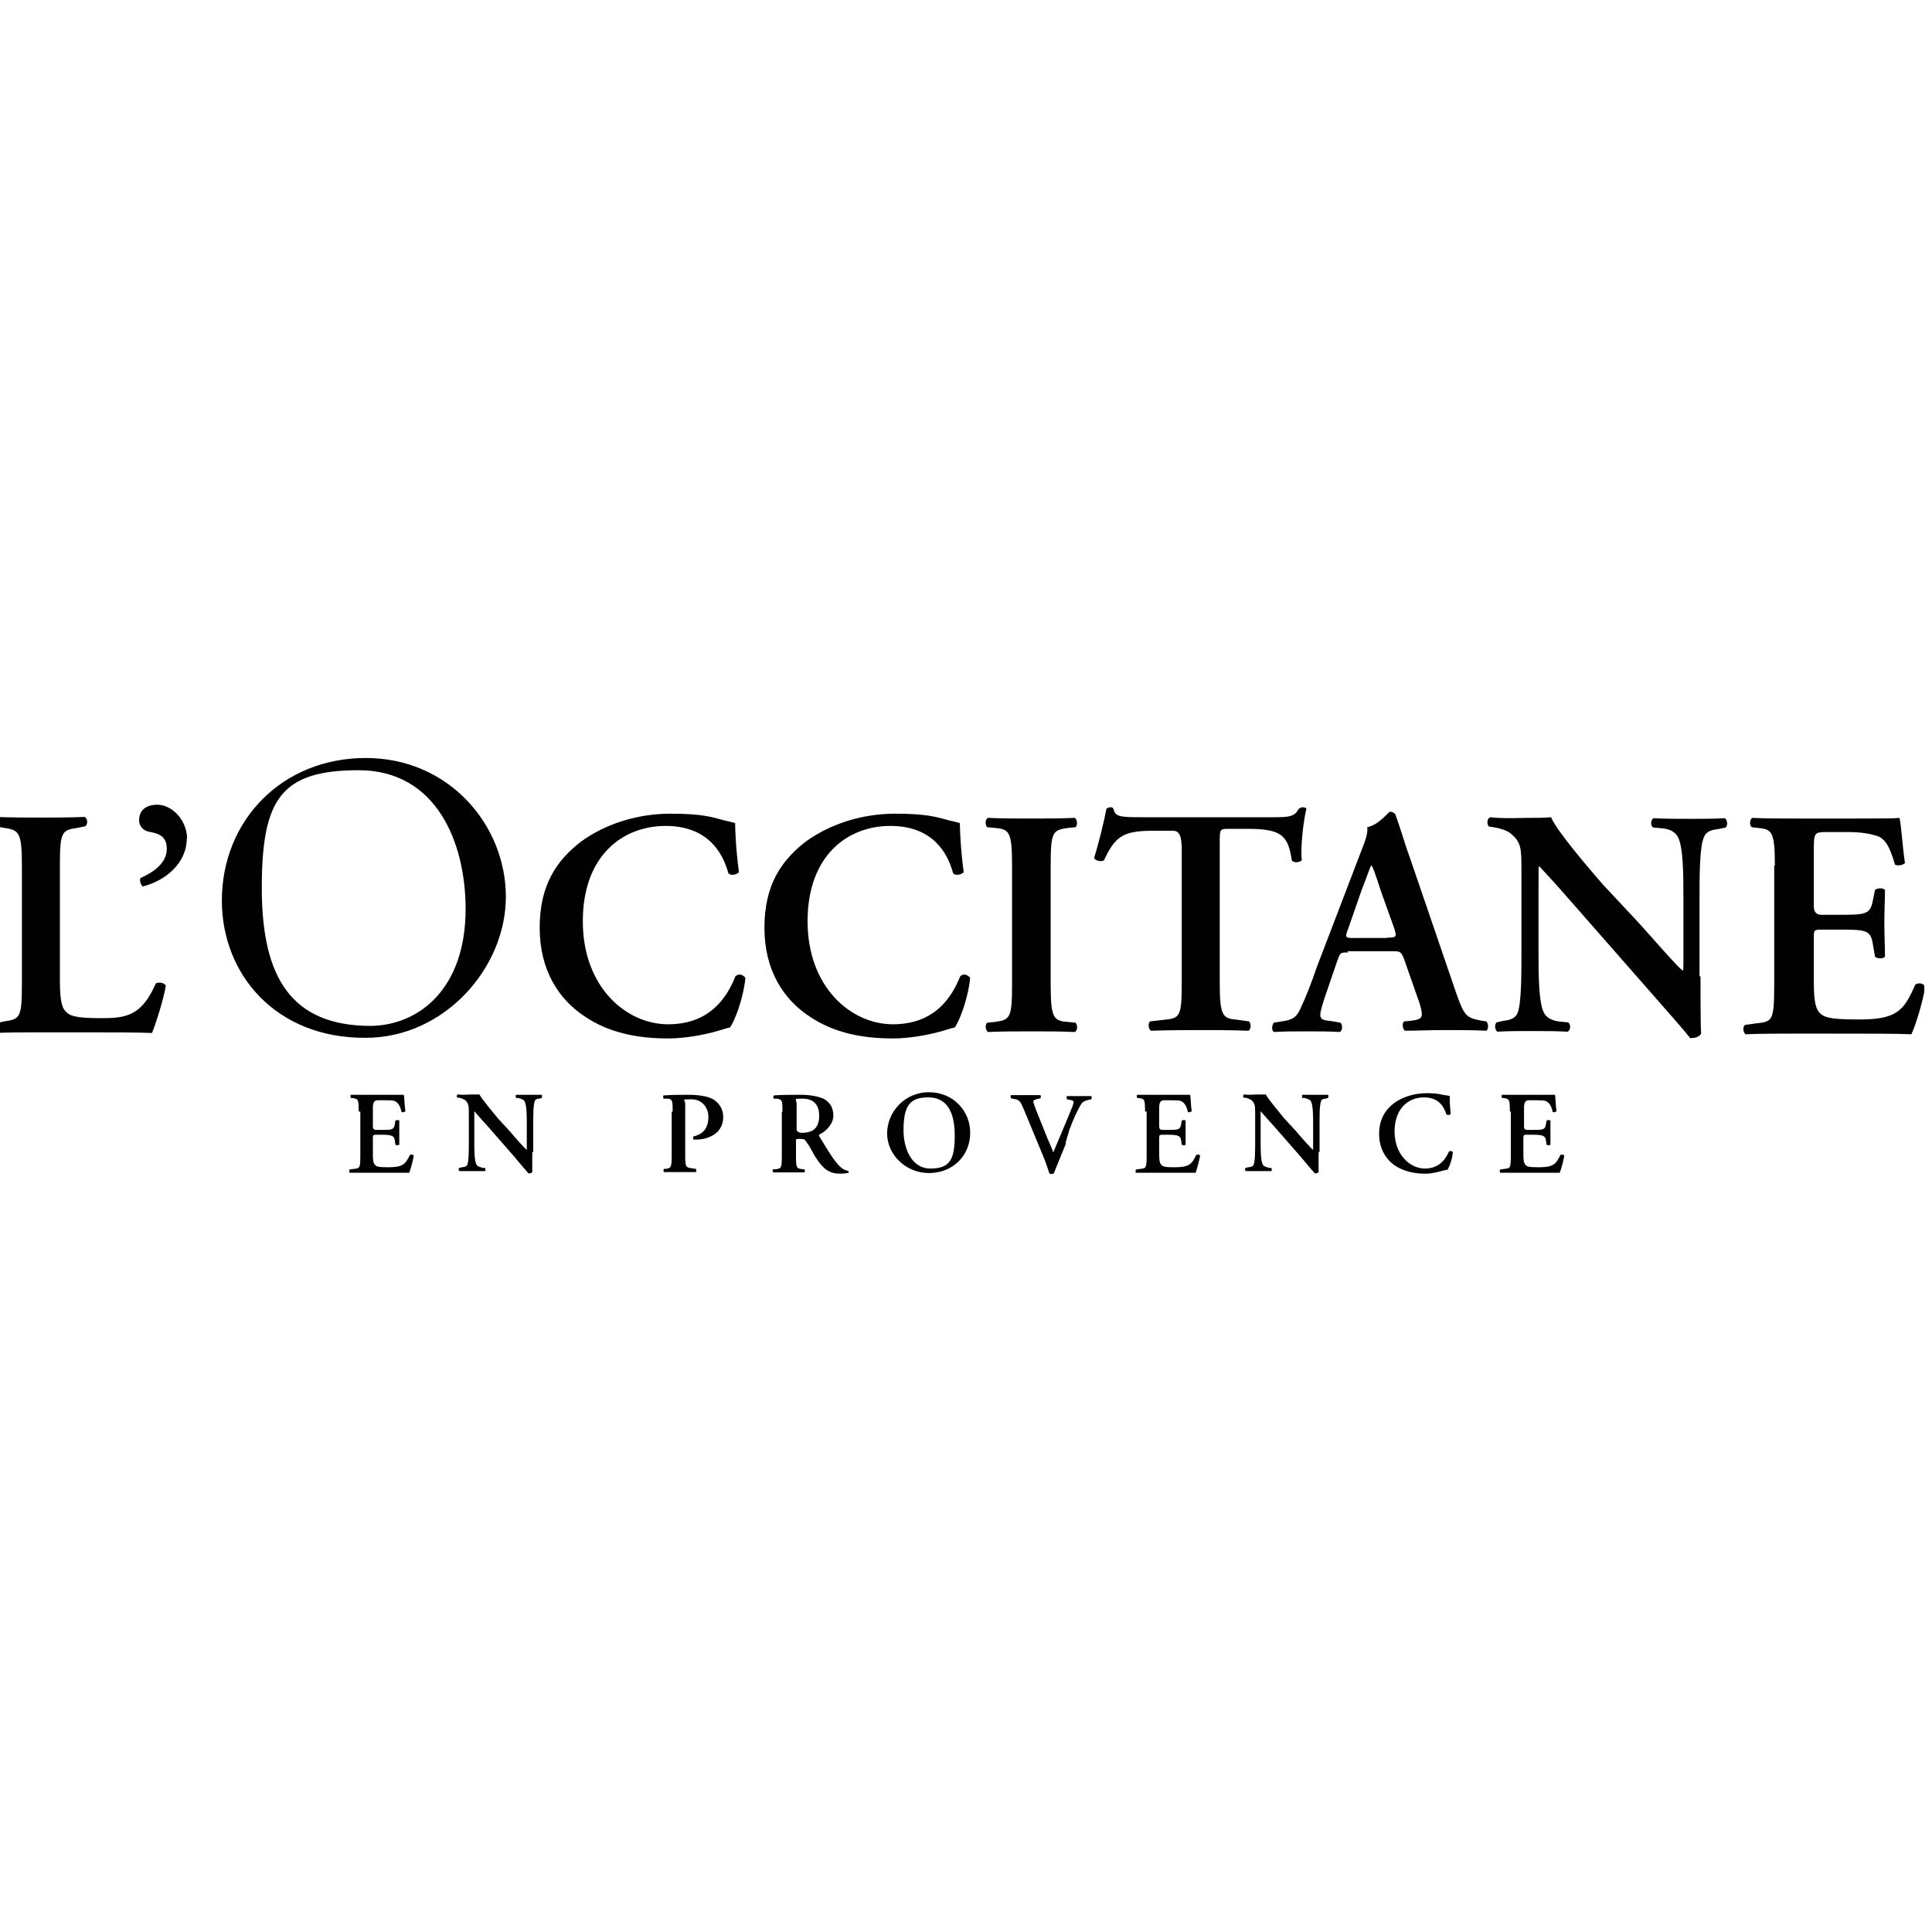 <?xml version="1.0" encoding="UTF-8"?>
<svg id="_Слой_1" data-name="Слой_1" xmlns="http://www.w3.org/2000/svg" xmlns:xlink="http://www.w3.org/1999/xlink" version="1.1" viewBox="0 0 600 600">
  <!-- Generator: Adobe Illustrator 29.1.0, SVG Export Plug-In . SVG Version: 2.1.0 Build 142)  -->
  <defs>
    <style>
      .st0 {
        fill: none;
      }

      .st1 {
        fill: #010101;
      }

      .st2 {
        clip-path: url(#clippath-1);
      }

      .st3 {
        fill: #35388f;
      }

      .st4 {
        display: none;
      }

      .st5 {
        clip-path: url(#clippath);
      }
    </style>
    <clipPath id="clippath">
      <rect class="st0" x=".5" y="218.1" width="600" height="168"/>
    </clipPath>
    <clipPath id="clippath-1">
      <rect class="st0" x="-2.4" y="235.4" width="600" height="129.2"/>
    </clipPath>
  </defs>
  <g class="st4">
    <g class="st5">
      <g>
        <path class="st3" d="M354.3,233.2h44.4c14.1,0,22.8,7.4,25.1,21.3,2.3,14.1-3.7,25.5-16.4,31.6,0,.3.1.7.2.7,16.4,4.6,23.7,17.2,26.8,32.5,4,19.6.6,38-11.9,54.2-6,7.7-14,11.5-24,11.4-13.6-.2-27.2-.1-40.8,0-2.9,0-4-.7-4-3.8,0-3.1.8-4.3,4.1-4.2,6,.1,7.7-1.8,7.7-8,0-39.1,0-78.2,0-117.3,0-2.1-.3-4.2-.8-6.3-.6-2.8-2.4-4.3-5.4-4.4-6.1-.3-6.1-.3-5-7.8h0ZM391.4,378.5c3-1.7,5.6-2.4,6.8-4.1,2.8-4.1,5.8-8.5,7.2-13.2,4.4-14.3,4.4-29,2.2-43.6-1.2-8-3-15.9-8.3-22.4-2-2.5-4.4-4.7-7.9-4.2v87.6h0ZM391.7,241.7v40.5c6.6.9,12.3-7.7,12.3-19.4s-5-20.5-12.3-21Z"/>
        <path class="st3" d="M239.1,291.2c.6,1,1.7,1.9,1.6,2.9-.1,3.7-6.9,9.4-10.5,8.7-2-.4-3.7-1.9-5.6-2.9-.2-.1-.4-.6-.6-.5-4.8.8-9.7-3.1-14.6.7-6.2,4.7-9.5,10-10.4,18.2-1.3,11.4,1.8,19.9,10.4,26.8.5.4,1,1,1.4,1.6,3,4.7,5.9,8.9,12.9,5.6,1.6-.7,5.6,1.8,7.3,3.8,3,3.7,1.4,7.4-3.3,8-5.4.7-11,1.1-16.5.7-2.5-.2-5.5-1.9-7.3-3.8-9.4-10.1-21.1-17.1-32.6-24.3-2.7-1.7-4.8-1.5-6.6,1-1.6,2.2-3.5,4.2-4.5,6.6-.6,1.5-.4,3.9.4,5.4.5.9,2.8,1,4.2,1.2,2.3.4,5.2,0,6.7,1.3,1.7,1.4,3.1,4.4,2.8,6.5-.2,1.5-3.5,3.5-5.4,3.5-5,0-10-.5-14.8-1.6-3.7-.8-5.5-4.1-6.6-7.7-1.7-5.2-3.8-10.3-5.3-15.6-.5-1.8.4-3.9.8-6.6-6.5-1.7-13.6-3.5-20.6-5.2-2.3-.6-4.8-.6-7.1-1.2-10-2.7-17.7,3.6-26,7-5.4,2.2-10.1,6-15,9.1-.8.5-1.7,1.8-1.8,2.7,0,5,9.2,11.5,14,10.2,3.1-.9,6.6-1.4,8.4,1.9,1.1,2.1,1.8,5.7.7,7.5-1,1.7-4.5,2.3-7,2.6-2.7.4-5.7.3-8.3-.4-2.9-.7-5.9-1.9-8.2-3.6-2.4-1.8-4.2-4.6-6.2-6.9-1.9-2.2-3.8-4.4-6.4-7.4.2,3.9,2.5,7.3-1.6,9.1-5.2,2.3-9.9.8-14.5-1.7-.7-.4-1-1.3-1.4-1.9-18.6,9.7-29.5,2.3-38.3-9-2.6-3.3-2.9-8.9-3.1-13.5-.2-3.8,1.6-7.8,1.6-11.7,0-11.1,7.6-17.8,14.3-24.8,1.7-1.8,4.8-2.4,7.4-3.4,1.8-.7,3.7-1.1,5.5-1.3,1.5-.2,4.1-.5,4.5.2,2,3.6,6.4,6.5,4.9,11.3-1.5,5-3.1,10.3-6.1,14.4-3.4,4.4-4.1,9.1-4.6,14.1-.3,2.5,1.2,4.1,3.6,3,4.1-2,7.9-3.7,9-9.6,1.3-6.9,5-13.4,7.6-20.1,1.1-2.9,2.3-5.7,3.2-8.6,3.6-11.5,12.7-16.6,23.1-20.3,11.1-3.9,22.6-5.8,34.2-4.4,10.1,1.2,20.2,2.9,30,5.5,10.6,2.8,20.8,3.3,31.2-.6,5.3-2,10.9-2,16.3-.5,7.6,2.2,14.8-.2,22.1-1.3,1.1-.2,1.9-2.7,3.2-4.8.7.3,2.3.6,3.7,1.3,5.5,3,11,6,16.5,9.2,1.5.9,3.1,2.1,3.8,3.6,1.5,3.2,2.5,6.6,3.7,10-1.6-1.6-3.1-3.1-4.7-4.7h.1c-.2-1-.5-2.1-.6-3.2-.6-5-5.1-7.1-9.4-4.4-.9.6-2,1-3,1.5-.2-.5-.7-1.3-.6-1.3,1-.6,2-1.1,2.9-1.5-1.5-1.5-3-3-4.5-4.5-.3.3-.6.5-.9.8.3.7.5,1.4.8,2-1.2.4-2.3.9-3.4,1.3.4.2.8.4,1.3.6-.6,2.3-1.3,4.7-2.1,7.8-2.3-4.6-4-8.1-6.3-12.6-1.1,1.8-1.6,2.8-2.3,3.6-.9,1-2,1.9-2.5,2.4-.3,2.1-.5,3.8-.7,5.5-1.8-2.2-2-5.3-3.4-5.9-1.7-.7-4.3.5-6.5.9,0,.4,0,.7,0,1.1.8.3,1.6.6,2.5,1l-.3,1.1c-2.4-.3-4.9-.6-6.5-.8-2.9,2-5.7,5.3-8.5,5.4-3.9,0-5.9,1.4-7.4,4.4h.1c-1.3.2-2.6.6-5,1.3,1.9-2.2,2.9-3.4,3.9-4.5-.2-.2-.4-.4-.5-.6-1.6.8-3.2,1.7-5.1,2.7,1.3-5.8,5.2-8.1,10.8-6.8,5.4,1.3,10.2-1.8,11.3-7.1-2.9.5-5.7,1-9.7,1.7,2.3,1.2,3.6,1.9,4.9,2.6-4.2,2.7-6.1,2.3-7.3-1.1-8.1,1.1-15.7,6.3-24.4,2.3-1.2-.5-3.7.1-4.6,1.1-2.1,2.2-3.5,5-5.2,7.5.4.3.9.7,1.3,1,.8-1.1,1.6-2.2,2.5-3.3.6-.7,1.4-1.3,2.1-1.9.4,1,1,2.1,1.1,3.2,0,.7-.7,1.5-1.2,2.1-.8,1-1.9,2.9-2.5,2.7-1.6-.3-3.8-1.2-4.4-2.5-2-3.7-3.3-7.8-4.7-11.1-2.8.4-5.4.8-7.8,1.2-2.5,8.3-9.9,2.7-14.4,5.1,2.3-2.1,4.6-4.2,6.9-6.3-.2-.3-.5-.6-.7-.9-2.3,1.6-4.7,3.3-7,4.9-.2-.2-.3-.5-.5-.7,1-1.5,2.1-2.9,3.5-4.9-2.3-.3-3.7-.5-5-.6l.7,1c-1.5,1.8-2.6,4.4-4.4,5.1-5,1.9-10.3,3-13.1,8-2.5-1.3-4.5-2.4-6.7-3.6,2.1-2.6,3.5-5.7,5.7-6.6,1.9-.8,6-2.5,7.2,2.7.6-1.2,1-2.1.8-2.7-1.4-3.7-.8-4.6,3-5,2.2-.3,4.4-1.1,6.5-1.8,0-.4,0-.9-.1-1.3-2.9-1-5.8-1.6-8.5-2.9-4.3-2-6.3-2-9.3.6,3.6.5,7.2.9,10.8,1.4,0,.5,0,1.1,0,1.6-3.3,3-7.8.9-11.7,1.9-1.1,4.4-3.5,6.4-7.2,5.2-3.5-1.2-5,.8-7.2,3.1,2.7-.2,4.9-.4,7-.6-.5-.4-1-.7-1.5-1.1-2,2.7-4.6,5.1-5.7,8.2-1.6,4.6-1.1,10.2-6.8,12.5-.2.1-.3.8-.4,1.2-.2,3.5-.9,7.1-.6,10.5.7,9.2-3,15.7-11.5,19.6-1.1.5-2.3,2.5-2.2,3.6.9,6.3,6.6,8.7,10.8,12.3.3.3,1.4-.2,2.3-.3-.4.6-.9,1-.9,1.3.7,4.6,3.5,7.9,7.5,9.5,4.3,1.7,9.2,3.1,13.3,0,1.1-.8.4-3.8.6-5.8-1.2,0-2.4-.1-3.6-.2-2.7,0-5.7.5-8.1-.4-2-.8-3.6-3.2-4.8-5.2-1.1-1.7-1.4-3.8-2-5.7-1.5.3-3,.5-4.5.8-.2-.4-.4-.7-.6-1.1,1.3-1.2,2.6-2.2,3.7-3.5.9-1,2-2.3,2-3.4.1-4.2,1.3-5.1,5-3.7,1.3.5,2.8.2,4.2.3.1-.5.2-1,.3-1.5-1.4-.8-2.8-1.6-4.2-2.4,3.3-3.4,6.4-3.6,9.7-.5,1.6-1.5,4.4-2.9,4.7-4.7.6-3.9,2.6-4.2,5.3-4.1.5.5,1,1,1.5,1.5-1.7,1.1-3.5,2.2-5.2,3.3.4.3.8.7,1.1,1.1,2.2-2.4,4.3-4.9,6.6-7.2.9-.9,2.2-1.4,3.2-2,1.5-3.9,3.1-8,5-13.2,0,3.9,0,6.7,0,9.5,0,4.7,2.4,6.5,7.1,5.4v-5.8c.5,0,.9,0,1.4,0v7.8c1.7.3,4.2.1,5.9,1.2,7.2,4.7,15.6,4.7,23.5,6.2,3.4.7,7-.3,10.8-1.6,3.7-1.3,3.6-2.8,4.3-5.3.7-2.5,1.8-4.9,2.9-8.2.9,2.6,2.2,4.5,2,6.2-.9,8.2,3.5,13.1,9.4,17.6,9.3,7.1,18.4,14.5,27.8,21.5,2.4,1.8,5.4,3.2,8.4,3.8,3.2.6,6.7.2,10.1,0,1,0,2-1.3,3.2-2.2,1.8,2.4,3.3.7,5.3-1.5-4.3-6.4-8.8-8.1-14.4-1.7-.6-.8-1.2-1.5-1.8-2.3-.7,1-1.2,1.8-1.8,2.6,1.8-7.1-7.1-7.9-7.4-13.4-2.5,0-5.4.8-4.3-3.4.2-.7-1-1.6-1.3-2.5-1.3-3.5-2.6-7-4.1-10.9h-6.1.1c-1.1-3.1.5-4.3,3.5-4.2,3.7,0,4.9-1.6,3.9-5.1-.5-1.7-.5-3.5-.9-5.3-.6-2.5-1.5-4.9-1.9-7.3-.1-.8,1-2.7,1.2-2.7,1.4.3,2.7,1.1,4.2,1.7,2.2-2,5.1-4.1,7.4-6.7,1.9-2.2,3.2-5,4.8-7.5.5,0,1,0,1.6,0-2.2,5,2.1,6,4.2,6.7,5.3,1.6,10.6,1.3,13.2-5.2,3.2,2.6,5.4.9,7.7-.8h0ZM17.7,309.6c.6,0,1.1.1,1.7.3,8.7,3.1,12.8.7,14.1-8.5.4-3.1,0-6.3,0-9.6-1.2.2-2,.6-2.5.4-3.9-1.7-7-.9-9.7,2.5-1.6,2-3.7,3.8-5.9,5.2-4.3,2.7-4.3,6.1.3,8.9.6.3,1.3.6,1.9.9h0ZM49.7,345.2c-2.1,2.4-4.2,4.9-7.1,8.3h11.8c0-3-.8-5.6.2-7,1.9-2.7,1.2-4.5-.5-7-1.6,2.1-3,4-4.5,5.8,1-2.4,1.9-4.9,2.9-7.3,1.5-3.6,4.3-6.9,3.7-11.7-3,1.1-5.6,2-8.4,3-1.5-1.7-3.4-3.9-5.3-6.1,0,3.5,1.4,6.4,1.9,9.5.5,3,1.1,6.4-2.2,8.6-1.4-1.5-2.7-3-4.4-4.8-.8,5.2-7.4,6.7-6.3,12.4,0,.3-1.1,1.1-1.8,1.4-1.6.6-3.4,1.1-5.9,1.8,1.1-1.3,1.7-1.9,2.1-2.5.5-.8,1-1.6,1.2-2.5.3-1.3-.1-3.7.5-3.9,4.7-2,1.6-5.5,1.3-8.7-2.9,3.2-5.8,6.4-8.9,9.8,1.2.6,2,1,2.8,1.4-2.5.1-5.2,2.4-8,6.7,7.3,5.2,20.3,4.2,26.8-1.8,2.3-2.2,5.3-3.7,7.9-5.5h0ZM164.4,361.7c2.2-.5,4-.9,5.6-1.3-.5-1.9-1.5-3.6-1.1-4.7,1-2.8-.3-3.4-2.4-3-2.2.3-4.3,1.2-5.8,1.7-1.6-3.1-3.1-6-4.7-9.3,2.3-3.4,5.1-7.5,7.8-11.5-.2-.2-.4-.4-.5-.6-1.3,1.1-2.6,2.1-4.4,3.6-.5-1.6-.9-3-1.1-3.7-2.6,0-5.2-.4-7.5.1-2.5.6-4.8,2-7.5,3.1,2.3,1.6,4.4,2.3,5,3.6.7,1.8.6,4.1.2,6.1-.8,4.7,1,8.8,4.1,11.7,1.9,1.8,5,4.2,8,.5.7-.9,2.4-.9,3.5-1.3.5.7.8.9.8,1.1,0,1,0,1.9,0,3.8h0ZM19,327.8c0-3.3.2-6.1-.1-8.8,0-.8-1.3-1.6-2.1-2.2-3-2.1-6-4.1-9.3-6.3-1.2,2.4-2.7,5.7-4.3,9l1.4-.3c.7,1.4,1.7,2.8,2,4.3.4,1.6,0,3.4.4,5,.4,1.7,1.2,3.3,1.8,5,1-1.3,2.1-2.6,2.5-3.2,3.1-1,5.6-1.9,7.6-2.5h0ZM64.5,279.9c-1.2,3.9-2.2,7.2-3.1,10,2.1.7,4.1,1.4,6.3,2.2-.3-2.5-1-5.8,3.9-7.5-.6,3.4-1.1,6.2-1.7,9.8,2.1-2.6,3.7-4.5,5.6-6.8-3.5-.5-2.2-2.2-1.3-4.1,1.3-3,3.2-4.7,6.5-5.3,2.2-.4,4.3-1.8,6.4-2.8-4.2-.7-7.9-.4-10.9,2.9-1.5,1.6-4.2,2.1-6.1,3.4-2.7,2-4.3,1.1-5.4-1.8ZM57.3,313.8c-2.9.8-5.7,1.5-8.8,2.3.4-2.4.7-4.1.9-5.9-.4-.2-.9-.4-1.3-.5-.9,1.7-2.7,3.7-2.4,5.1.9,3.3,2.9,6.4,4.4,9.5,5.2-7.7,5.8-8,10.4-3.3.4-2.9.7-5.3,1.1-7.7-.3,0-.6-.2-.9-.3-1,.9-2,1.8-3,2.8-.2-1.1-.4-2.1-.4-2h0ZM6.5,339c3,2,5.5,3.6,8,5.2,1.2-4.8,2.5-6,7.2-7.5,1.1-.3,1.9-1.7,2.9-2.5-.3-.6-.7-1.2-1.1-1.8-5.3,2.1-10.6,4.1-16.9,6.6h0ZM49.6,300.9c3.3,2.9,10.6,2.5,7.5,10.3,3.9-1.9,4.7-4.4,2.1-6.9-2.5-2.3-2-4.7-1.5-7.3.2-.9.2-1.9.3-3.2-3.2,2.7-5.8,4.9-8.5,7.1ZM66.4,327.3c-.4-.4-.8-.8-1.2-1.2-6.2,1-7.4,2.2-7.2,9.2,2.8-2.7,5.6-5.4,8.4-8ZM64,315.1c-.9,2.5-1.8,5-2.9,8.2,4.4-2.8,5.1-4.4,2.9-8.2Z"/>
        <path class="st3" d="M487.4,384.5h-6.8v-52.3h6.6c1.3,7.8,2,15.7,4.1,23.2,1.6,5.6,4.6,10.9,7.8,15.8,3.3,5.1,8.5,8.2,14.9,6.9,6.3-1.3,9.9-6.1,11.5-12,2.6-9.7.9-19-3.2-28.1-6.2-13.6-16.2-24.1-27.4-33.7-18.2-15.5-20.5-45.9-4.4-63.3,8.9-9.7,26.3-13.2,35.6-3.8,6.2,6.3,11.2,5.1,13.8-4.2h7.2v44.8c-1.1.1-2.2.2-3.3.4-3.9.7-5.4-.7-5.7-4.8-.6-8.8-3.1-17.1-8.9-23.8-2.5-2.9-5.7-5.6-9.1-7.4-6.8-3.7-14.7-2.8-19.5,1.6-5,4.6-6.4,11.6-3.6,19.2,3.9,10.7,11.1,19.1,19.6,26.3,10.5,8.9,20.6,18.2,27.2,30.6,7.5,14,10.8,28.6,4.6,44-7.8,19.4-31.6,27.9-50.1,17.9-.6-.3-1.3-.6-1.9-1-5.9-3.5-6.8-5.6-9,3.6h0Z"/>
        <path class="st3" d="M247.5,377.8c.6-.4.7-.5.8-.5,7.2-1,10.7-5.2,10.7-12.7,0-36.8,0-73.6,0-110.5,0-1.8-.2-3.6-.4-5.5-.5-4.6-3.1-7.1-7.7-7.6-1.1-.1-2.2-.5-3.4-.8v-6.7h48.8c1.5,6.3,1.4,6.6-4.2,7.6-3.4.7-5.7,2.5-6.3,6-.3,1.9-.6,3.9-.6,5.9,0,38.1,0,76.2,0,114.3s1.2,9.2,8.8,9.6c3.5.2,2.7,2.4,2.9,4.4.2,2.4-.5,3.6-3.2,3.6-14.3-.1-28.6-.1-42.9,0-2.9,0-3.8-1.1-3.5-3.8.1-1.1.1-2.2.2-3.3h0Z"/>
        <path class="st3" d="M302,377.4c7.2-1.3,7.6-1.8,7.6-8.9,0-26.4,0-52.7,0-79.1,0-5.2-.8-9.4-6.9-11.1-1.2-.3-1.5-4.1-2.4-6.8h33.9c.1,2.5.3,4.9.5,8.1,1.2-1.7,2-2.7,2.8-3.8,3.4-4.5,7.7-7.3,13.5-6.1,5.4,1.2,8,5.5,8.7,10.4.6,4.2.5,8.8-.4,13-1.2,6-5.7,9.2-10.7,9.1-5.1-.1-9.1-3.6-10.7-9.3-.4-1.3-.5-2.7-.8-4.1-.4,0-.8-.1-1.1-.2-.5,2.4-1.4,4.8-1.4,7.3-.1,25.1,0,50.2-.1,75.2,0,4.1,2.6,5.7,5.9,5.7,4.2,0,3.3,2.7,3.5,5.2.2,3.2-2,2.8-4,2.8h-37.8v-7.4h0Z"/>
        <path class="st3" d="M432,278.2v-6.6h33.2c0,1.5.3,3.2.3,4.8,0,30,0,60.1,0,90.2,0,6.2,3.1,9.9,9.2,11.1v6.9c-1,.1-2.1.4-3.2.4-12.1,0-24.1,0-36.2,0-2.4,0-4.2-.1-4-3.3.2-2.5-.3-4.8,3.6-4.7,4.1.2,5.8-2.5,5.8-6.3,0-28.6,0-57.3,0-85.9,0-5.3-4-6.2-8.6-6.6h0Z"/>
        <path class="st3" d="M438.9,245.4c0-7.9,6.1-13.9,14-13.9,7.7,0,14.3,6.4,14.3,13.9,0,7.3-6.9,14.3-14.1,14.3-7.8,0-14.2-6.5-14.2-14.4h0Z"/>
        <path class="st3" d="M173.1,291.8c5.2-1.4,9.1-.4,10.6,2.9.6,1.2,0,2.9,0,4.4-.4,0-.7,0-1.1,0-.3-1.3-.5-2.6-.9-4.2-1.7.8-3.1,1.4-4.4,2.2-1.2.7-2.3,1.7-4,1.7.8-.9,1.6-1.8,2.3-2.6-.9-1.7-1.7-3.1-2.6-4.6h-.1Z"/>
        <path class="st3" d="M15.7,308.7c1.4-1.7,2.9-3.3,4.9-5.6,1.4,4.5-.5,5.7-2.9,6.6-.7-.3-1.3-.6-2-.9h0Z"/>
        <path class="st3" d="M79.3,304.9c1.9-6.9,4.1-11.2,6.4-12.9,0,3.9.4,7.4-.1,10.8-.6,3.9-4,1.5-6.3,2.1h0Z"/>
        <path class="st3" d="M190.3,327.6c-.2,1.8-.5,3.6-.7,5.3-1.5-.8-2.9-1.6-4-2.2-1.3.4-2.8,1.4-3.9,1.1-1-.2-1.6-1.9-2.4-2.9.9-.3,1.8-.7,3-1.1v-2.7c.3-.1.7-.3,1-.4.8,1.3,1.5,2.6,2,3.5,1.8-.2,3.5-.3,5.1-.5,0,0-.1-.1-.1-.1h0Z"/>
        <path class="st3" d="M134.7,286.9c-2.2,3.4-.5,10-8.6,9.3.3-2.1.5-4.2,1-6.2.1-.3,1.9-.2,3.8-.4.5-.5,1.7-2,2.9-3.5.3.3.6.5.9.8h0Z"/>
        <path class="st3" d="M234.4,286.6c-.2.7-.4,1.3-.5,1.9-2-.5-4-1-6.1-1.5-.1,1-.3,2.1-.6,4.3-1.5-2.6-2.4-4.2-3.4-5.9.9-.5,1.9-1.1,2.8-1.6,2.7-1.5,5.2-2.6,6.2,1.9.1.5,1,.8,1.6,1.2h-.1c0-.1,0-.1,0-.1Z"/>
        <path class="st3" d="M164.3,299.1c-.8-.2-2.1-.5-3.3-.7-.1-.3-.3-.6-.4-.9l5.1-2.4c.7,2.4,1.8,4.9,2,7.3.2,1.9-.7,4-1.8,5.8-.5-2.8-.9-5.6-1.5-9.2Z"/>
        <path class="st3" d="M117.5,298.1c-1.4,0-2.7-.2-4.9-.3.2-2.2-.3-5.2.9-6.3,1.2-1,4.1,0,6.6,0-.9,2.1-1.7,4.1-2.6,6.5h0Z"/>
        <path class="st3" d="M207.3,289.1c.5,3.5-3.5,5.6-9,4.8,0-1.3,3-2.9,9-4.8Z"/>
        <path class="st3" d="M102.1,307.4c.9,6.7-.7,9.2-7.2,9.2,2.6-3.4,4.7-6,7.2-9.2Z"/>
        <path class="st3" d="M80.9,307.7c.6,4.3,1.5,7.7-2.8,11.2.1-2.5.2-4.1.3-5.9-.6,0-1.4-.1-3.7-.3,2.5-2,4.1-3.3,6.2-5h0Z"/>
        <path class="st3" d="M140.8,298.5c1.4,3,2.1,5.6-.9,7.5-.8.5-2.5.7-2.9.2-.6-.6-.8-2.3-.3-3,1.1-1.7,2.7-3.1,4.2-4.7h0Z"/>
        <path class="st3" d="M88.2,319.8c-.5,1.3-.8,3.7-1.6,3.8-1.8.3-5.5-.2-5.6-.6-.5-5.2,5-.5,5.8-4.3l1.3,1.1h0Z"/>
        <path class="st3" d="M194,294.4c-1.4.8-2.2,1.2-3.4,1.9-.1-1.3-.2-2.4-.3-3.5,3.8-.7,6.1.3,5.9,4.3,0,.8-.2,1.7-.3,2.5-.7-.1-1.8,0-2.1-.5-.4-.7-.2-1.7-.2-2.6s.2-1,.4-2.2h0Z"/>
        <path class="st3" d="M108.4,297.3c-1.6,4-4,5.8-8.2,4.4,2.4-1.8,4.9-3.6,7.3-5.4.3.3.5.7.8,1h0Z"/>
        <path class="st3" d="M105.9,289c-.2,1.3-.4,2.5-.7,4.4-1.4-2.3-4.1-1.1-8.2,3.6.7-4.9,3.5-7.5,8.9-8Z"/>
        <path class="st3" d="M174.7,308.6c2.1,3,6.6,4.8,4.3,10.2-1.9-3.4-3.7-6.5-5.4-9.5.4-.2.8-.5,1.1-.7h0Z"/>
        <path class="st3" d="M160.8,287.2c-1.1,2.8-7.3,1.5-4.4,7.4-.6-.2-1.3-.3-1.9-.5-.3-1.2-1.3-2.6-.9-3.4,1.4-2.8,3.4-4.8,7.2-3.5Z"/>
        <path class="st3" d="M192.8,319.2v-8c.4-.1.8-.3,1.2-.4.5,1.1,1.7,2.4,1.5,3.4-.3,1.9-1.3,3.7-1.9,5.6-.3-.2-.5-.4-.8-.6h0Z"/>
        <path class="st3" d="M152.5,304.2c-1,0-2.7-.2-4.3-.3,0-.5-.1-1-.2-1.5,1.8-1,3.5-2.1,5.2-3-.2,1.6-.4,2.8-.6,4.8h0Z"/>
        <path class="st3" d="M196.9,339.5c.2,1.5.3,2.9.5,4.7-1.4,0-2.7-.2-5-.3,1.5-2.2,2.4-3.5,3.3-4.8.4.2.8.3,1.2.5h0Z"/>
        <path class="st3" d="M9.4,323.9c1.5-1.3,2.9-2.5,4.4-3.8.7,1,1.4,2,2.2,3-1.7,1-3.4,1.9-5.1,2.9-.5-.7-1-1.4-1.4-2.1h0Z"/>
        <path class="st3" d="M585.5,218.1c8.6,0,14,5.7,14,14.6,0,8.3-5.9,14.2-14.2,14.2-8.6,0-14.7-6.1-14.6-14.8,0-8.3,6-14,14.8-13.9ZM585.4,243.8c6.5,0,11.8-5.3,11.8-11.5,0-6.1-6.1-12-12.2-11.8-6.2.2-11.3,5.6-11.2,12.1,0,6.7,4.9,11.4,11.6,11.3Z"/>
        <path class="st3" d="M584.1,232.4h-.9v3.9c0,.5-.1.9-.3,1.1-.2.2-.5.4-.9.4s-.7-.1-.9-.4c-.2-.3-.3-.6-.3-1.1v-9.4c0-.5.1-.9.4-1.2.2-.2.6-.4,1.2-.4h4c.6,0,1,0,1.4,0,.4,0,.7.1,1.1.3.4.2.7.4,1,.7.3.3.5.6.7,1,.2.4.2.8.2,1.3,0,.9-.3,1.6-.8,2.2-.5.5-1.3.9-2.3,1.2.4.2.9.6,1.3,1,.4.5.8.9,1.1,1.4.3.5.6,1,.7,1.4.2.4.3.7.3.9s0,.3-.2.5c-.1.2-.2.3-.4.4-.2,0-.4.1-.6.1s-.5,0-.7-.2c-.2-.1-.3-.3-.5-.5-.1-.2-.3-.5-.6-.9l-1-1.6c-.4-.6-.7-1.1-1-1.4-.3-.3-.6-.5-.9-.6-.3-.1-.7-.2-1.1-.2h0ZM585.5,227.3h-2.3v3.4h2.2c.6,0,1.1,0,1.5-.2.4-.1.7-.3.9-.5.2-.2.3-.6.3-1s0-.6-.3-.9c-.2-.3-.4-.5-.7-.6-.3-.1-.9-.2-1.7-.2h0Z"/>
      </g>
    </g>
  </g>
  <g class="st2">
    <path class="st1" d="M18.6,303.7c0,5.1.2,8.7,1.7,10.3,1.2,1.4,2.9,2.2,10.8,2.2s12.8-.5,17.3-10.8c1-.5,2.6-.2,3.1.7-.7,4.3-3.1,11.8-4.3,14.7-4.3-.2-13-.2-24.1-.2h-10.3c-5.1,0-10.1,0-14.4.2-.7-.5-1.2-2.4-.2-2.9l3.1-.7c4.8-.7,5.5-1,5.5-11.3v-37.3c0-10.3-1-10.8-5.5-11.5l-2.9-.5c-.7-.5-.7-2.4.2-2.9,5.1.2,9.6.2,14.2.2s8.9,0,13.5-.2c1,.5,1,2.4.2,2.9l-2.4.5c-4.8.7-5.5,1-5.5,11.5v35.1ZM58,260.4c0,7.7-6.7,13.2-13.7,14.9-.7-.7-1-1.9-.7-2.6,4.3-1.9,8.2-4.8,8.2-9.1s-3.1-4.8-5.5-5.3c-1.4-.2-3.1-1.4-3.1-3.6s1.2-4.8,5.8-4.8c4.8.2,9.1,5.1,9.1,10.6ZM68.9,279.7c0-25,18.8-44.3,44.7-44.3s43.5,20.9,43.5,43.1-19.2,43.8-43.5,43.8c-27.9.2-44.7-19.7-44.7-42.6ZM144.6,282.3c0-20.7-9.1-43.1-33.2-43.1s-30.1,8.9-30.1,36.6,9.1,42.8,33.9,42.8c14.9-.2,29.4-11.5,29.4-36.3ZM229.3,271c-.7.7-2.4,1-3.1.2-1.7-6.3-6.3-14.7-19.5-14.7s-25.7,9.1-25.7,29.6,13.5,32,26.5,32,18.3-8.4,20.9-14.9c1-1,2.4-.5,3.1.5-.7,6.7-3.4,13.5-4.8,15.4-1.2.2-2.4.7-3.6,1-2.2.7-9.1,2.4-15.6,2.4-9.9,0-18.5-1.9-25.7-6.7-8.2-5.3-14.2-14.4-14.2-27.7s5.3-20.9,12.8-26.7c7.5-5.5,17.6-8.7,27.7-8.7s12.8,1,17.3,2.2c1.2.2,1.9.5,2.9.7,0,1.9.2,7.9,1.2,15.4ZM299.1,271c-.7.7-2.4,1-3.1.2-1.7-6.3-6.3-14.7-19.5-14.7s-25.7,9.1-25.7,29.6,13.5,32,26.5,32,18.3-8.4,20.9-14.9c1-1,2.4-.5,3.1.5-.7,6.7-3.4,13.5-4.8,15.4-1.2.2-2.4.7-3.6,1-2.2.7-9.1,2.4-15.6,2.4-9.9,0-18.5-1.9-25.7-6.7-8.2-5.3-14.2-14.4-14.2-27.7s5.3-20.9,12.8-26.7c7.5-5.5,17.6-8.7,27.7-8.7s12.8,1,17.3,2.2c1.2.2,1.9.5,2.9.7,0,1.9.2,7.9,1.2,15.4ZM326.3,305.9c0,10.6,1,11.1,5.5,11.5l2.2.2c.7.7.7,2.4-.2,2.9-4.3-.2-8.9-.2-13.5-.2s-9.1,0-13.5.2c-.7-.5-1-2.2-.2-2.9l2.2-.2c4.8-.7,5.5-1,5.5-11.5v-37.3c0-10.6-1-11.1-5.5-11.5l-2.2-.2c-.7-.7-.7-2.4.2-2.9,4.3.2,8.9.2,13.5.2s8.9,0,13.5-.2c.7.5,1,2.2.2,2.9l-2.2.2c-4.8.7-5.5,1-5.5,11.5v37.3ZM366.9,262.3q0-4.3-2.6-4.3h-5.8c-9.1,0-12,1.2-15.6,9.1-.7.7-2.9.2-3.1-.7,1.7-5.5,3.1-11.5,3.8-15.2.2-.2.7-.5,1.2-.5s.7,0,1,.5c.5,2.4,1.9,2.6,8.7,2.6h41.1c4.8,0,6.5-.2,7.7-2.6.5-.2.7-.5,1.2-.5.7,0,1.2.2,1.2.5-1,4.1-1.9,12.8-1.4,15.9-.5.7-2.2,1-3.1.2-1.2-7.9-3.1-9.9-14-9.9h-5.8c-2.6,0-2.6.2-2.6,4.3v43.5c0,10.6,1,11.1,5.5,11.5l3.6.5c.7.7.7,2.4-.2,2.9-5.8-.2-10.3-.2-14.7-.2s-9.1,0-15.6.2c-.7-.5-1-2.4-.2-2.9l4.3-.5c4.8-.5,5.5-.7,5.5-11.3v-43.3ZM418.7,295.8c-2.6,0-2.4,0-3.4,2.6l-4.1,12c-1.9,6-1.7,6.3,2.2,6.7l2.9.5c.7.7.7,2.4-.2,2.9-3.1-.2-6.5-.2-10.6-.2s-6.5,0-9.9.2c-.7-.5-.7-1.9,0-2.9l3.1-.5c2.9-.5,4.1-1.2,5.5-4.6,1.2-2.6,2.9-6.7,4.8-12.3l13.7-35.8c1.2-3.1,2.2-5.5,1.9-7.5,3.6-.7,6.7-4.8,7-4.8.7,0,1.2.2,1.7.7,1.7,4.6,2.9,9.1,4.6,13.7l14.4,42.1c2.4,6.7,2.9,7.5,7.9,8.4l1.4.2c.7.7.7,2.4,0,2.9-4.1-.2-7.9-.2-13-.2s-8.7.2-12.3.2c-.7-.5-1-2.4-.2-2.9l2.2-.2c3.6-.5,3.8-1,2.6-5.3l-4.8-13.7c-1-2.6-1.2-2.6-4.1-2.6h-13.5v.2ZM430.7,291.2c2.9,0,3.1-.2,2.4-2.6l-4.3-12c-1.7-5.3-2.4-7.2-2.9-7.9-.5.7-1.2,3.1-3.1,7.9l-4.1,11.8c-1.2,2.9-.7,2.9,1.7,2.9h10.3ZM528.1,303.2c0,3.1,0,15.4.2,17.8-.7,1.2-2.2,1.4-3.4,1.4-1.7-2.2-4.6-5.5-11.8-13.7l-23.6-26.9c-6.5-7.5-9.9-11.1-11.5-12.8-.2,0-.2,1.2-.2,6.5v19.7c0,7.5,0,16.8,1.9,19.7,1,1.4,2.6,2.2,5.1,2.4l2.2.2c1,.7.7,2.6-.2,2.9-3.6-.2-7.7-.2-11.5-.2s-7,0-10.3.2c-.7-.5-1-2.2-.2-2.9l2.2-.5c1.9-.2,3.6-.7,4.3-2.4,1.2-3.1,1.2-11.8,1.2-19.7v-23.8c0-7.9,0-9.4-3.4-12.3-1.2-1-3.8-1.7-5.3-1.9l-1.4-.2c-.7-.7-.7-2.6.5-2.9,3.8.5,9.4.2,11.8.2s4.6,0,7-.2c1.7,4.3,12.8,17.1,16.1,20.9l10.1,10.8c4.3,4.6,13.5,15.4,14.7,15.9.2-.2.2-.7.2-2.4v-19.7c0-7.5,0-16.8-1.9-19.7-1-1.4-2.4-2.2-5.1-2.4l-2.4-.2c-1-.7-.7-2.6.2-2.9,3.8.2,7.7.2,11.5.2s7,0,10.6-.2c.7.5,1,2.2.2,2.9l-2.4.5c-1.9.2-3.6.7-4.3,2.4-1.4,3.1-1.4,11.8-1.4,19.7v23.6h.5ZM551.2,268.6c0-10.6-1-11.1-5.5-11.5l-1.7-.2c-.7-.7-.7-2.4.2-2.9,3.8.2,8.7.2,13,.2h19.2c6.5,0,12.3,0,13.5-.2.5,1.7,1,9.6,1.7,14-.5.7-2.4,1-3.1.5-1.7-5.8-3.1-8.4-6.3-9.1-2.4-.7-5.3-1-7.9-1h-6.7c-4.3,0-4.3.2-4.3,6v17.1q0,2.6,2.4,2.6h4.8c8.7,0,10.3,0,11.1-4.3l.7-3.4c.7-.7,2.6-.7,3.1,0,0,2.6-.2,6.3-.2,10.1s.2,7.5.2,10.6c-.5.7-2.4.7-3.1,0l-.7-4.1c-.7-4.3-2.4-4.3-11.1-4.3h-4.8c-2.4,0-2.4.2-2.4,2.6v12.8c0,5.1.2,8.7,1.7,10.3,1.2,1.4,2.9,2.2,11.3,2.2,12.8.2,14.9-2.6,18.5-10.8,1-.7,2.6-.5,3.1.7-.7,4.3-2.9,11.8-4.3,14.7-4.3-.2-13-.2-24.8-.2h-11.5c-4.3,0-10.6,0-15.2.2-.7-.5-1-2.2-.2-2.9l3.6-.5c4.8-.5,5.5-.7,5.5-11.5v-37.5h.2ZM111.4,345.1c0-3.8-.2-3.8-1.9-4.1h-.5c-.2-.2-.2-1,0-1h16.4c.2.7.2,3.4.5,5.1-.2.2-1,.5-1.2.2-.5-2.2-1.2-2.9-2.2-3.4-.7-.2-1.9-.2-2.9-.2h-2.4q-1.4,0-1.4,2.2v6q0,1,1,1h1.7c3.1,0,3.8,0,4.1-1.7l.2-1.2c.2-.2,1-.2,1.2,0v7.5c-.2.2-1,.2-1.2,0l-.2-1.4c-.2-1.4-1-1.7-4.1-1.7h-1.7c-.7,0-1,0-1,1v4.6c0,1.9,0,3.1.7,3.8.5.5,1,.7,4.1.7,4.6,0,5.3-1,6.7-3.8.2-.2,1-.2,1.2.2-.2,1.4-1,4.3-1.4,5.3h-18.5c-.2-.2-.2-.7,0-1l1.4-.2c1.7-.2,1.9-.2,1.9-4.1v-13.7h-.5ZM165.3,357.6v6.3c-.2.5-.7.5-1.2.5-.5-.7-1.7-1.9-4.3-5.1l-8.4-9.6c-2.4-2.6-3.6-4.1-4.1-4.6v9.4c0,2.6,0,6,.7,7.2.2.5,1,.7,1.9,1h.7c.2.2.2,1,0,1h-7.9c-.2-.2-.5-.7,0-1l.7-.2c.7,0,1.4-.2,1.7-.7.5-1.2.5-4.3.5-7.2v-8.4c0-2.9,0-3.4-1.2-4.6-.5-.2-1.4-.7-1.9-.7h-.5c-.2-.2-.2-1,.2-1,1.4.2,3.4,0,4.3,0h2.4c.7,1.4,4.6,6,5.8,7.5l3.6,3.9c1.4,1.7,4.8,5.5,5.3,5.8v-7.9c0-2.6,0-6-.7-7.2-.2-.5-1-.7-1.9-1h-.7c-.2-.2-.2-1,0-1h7.9c.2.2.2.7,0,1l-.7.2c-.7,0-1.2.2-1.4.7-.5,1.2-.5,4.3-.5,7.2v8.7h-.2ZM208.9,345.3c0-3.4,0-3.8-1.4-4.1h-1.4c-.2-.2-.2-1,0-1,2.6-.2,4.8-.2,7.9-.2s6,.5,7.5,1.4c1.9,1.2,3.1,3.1,3.1,5.5,0,5.5-5.3,7-8.2,7h-1c-.2-.2-.2-.7,0-1,3.4-.7,4.6-3.1,4.6-6s-1.9-5.5-5.3-5.5-1.9,0-1.9,1.4v15.9c0,3.8.2,3.8,1.9,4.1l1.4.2c.2.2.2,1,0,1h-9.9c-.2-.2-.2-.7,0-1h.5c1.7-.2,1.9-.5,1.9-4.1v-13.7h.2ZM243,345.3c0-3.4,0-3.8-1.7-4.1h-1c-.2-.2-.2-.7,0-1,2.2-.2,5.3-.2,8.4-.2s5.3.5,7,1.2c1.9,1,3.1,2.6,3.1,5.3s-2.6,5.1-4.3,5.8c-.2,0-.2.5,0,.7,2.9,4.8,4.8,7.9,6.5,9.4,1,1,2.2,1.2,2.4,1.2.2.2.2.5,0,.7-.5,0-1.2.2-2.4.2-3.4,0-5.3-1.4-7.5-4.8-1-1.4-1.9-3.6-2.9-4.8-.7-1.2-1-1.2-2.2-1.2s-1.2,0-1.2.7v4.6c0,3.8.2,3.8,1.9,4.1h.7c.2.2.2,1,0,1h-9.6c-.2-.2-.5-.7,0-1h.7c1.7-.2,1.9-.2,1.9-4.1v-13.7ZM247.4,350.6q0,1.2,1.7,1.2c3.6,0,5.3-1.7,5.3-5.3s-1.9-5.3-5.1-5.3-1.9,0-1.9,1.7v7.7ZM301.3,351.8c0,7.2-5.5,12.5-12.8,12.5s-13-5.8-13-12.3,5.3-12.8,13-12.8,12.8,6,12.8,12.5ZM280.6,351.1c0,5.1,2.2,11.8,8.4,11.8s7.5-3.1,7.5-10.3-2.4-11.8-8.2-11.8-7.7,2.6-7.7,10.3ZM331.1,355c-1.4,3.4-3.1,7.5-3.8,9.4,0,0-.5.2-.7.2s-.5,0-.7-.2c-.5-1.4-1-3.1-1.7-4.8l-6.3-15.2c-1-2.4-1.4-2.9-2.9-3.1l-1-.2c-.2-.2-.2-1,0-1h9.1c.2.2.2.7,0,1l-1,.2c-.7.2-1.2.5-1.2.7s.2,1.2,1.7,4.8l2.6,6.5c.7,1.7,1.7,3.8,1.9,4.6,1.9-4.6,4.1-9.6,6-14.4.5-1.4.5-1.7-.7-1.9l-1-.2c-.2-.2-.2-1,0-1h7.5c.2.2.2.7,0,1l-1,.2c-.7.2-1.7.5-2.2,1.4-1,1.7-2.2,4.1-3.6,7.9l-1.2,4.1ZM355.6,345.1c0-3.8-.2-3.8-1.9-4.1h-.5c-.2-.2-.2-1,0-1h16.4c.2.7.2,3.4.5,5.1-.2.2-1,.5-1.2.2-.5-2.2-1.2-2.9-2.2-3.4-.7-.2-1.9-.2-2.9-.2h-2.4q-1.4,0-1.4,2.2v6q0,1,1,1h1.7c3.1,0,3.8,0,4.1-1.7l.2-1.2c.2-.2,1-.2,1.2,0v7.5c-.2.2-1,.2-1.2,0l-.2-1.4c-.2-1.4-1-1.7-4.1-1.7h-1.7c-.7,0-1,0-1,1v4.6c0,1.9,0,3.1.7,3.8.5.5,1,.7,4.1.7,4.6,0,5.3-1,6.7-3.8.2-.2,1-.2,1.2.2-.2,1.4-1,4.3-1.4,5.3h-18.5c-.2-.2-.2-.7,0-1l1.4-.2c1.7-.2,1.9-.2,1.9-4.1v-13.7h-.5ZM409.5,357.6v6.3c-.2.5-.7.5-1.2.5-.5-.7-1.7-1.9-4.3-5.1l-8.4-9.6c-2.4-2.6-3.6-4.1-4.1-4.6v9.4c0,2.6,0,6,.7,7.2.2.5,1,.7,1.9,1h.7c.2.2.2,1,0,1h-7.9c-.2-.2-.5-.7,0-1l.7-.2c.7,0,1.4-.2,1.7-.7.5-1.2.5-4.3.5-7.2v-8.4c0-2.9,0-3.4-1.2-4.6-.5-.2-1.4-.7-1.9-.7h-.5c-.2-.2-.2-1,.2-1,1.4.2,3.4,0,4.3,0h2.4c.7,1.4,4.6,6,5.8,7.5l3.6,3.9c1.4,1.7,4.8,5.5,5.3,5.8v-7.9c0-2.6,0-6-.7-7.2-.2-.5-1-.7-1.9-1h-.7c-.2-.2-.2-1,0-1h7.9c.2.2.2.7,0,1l-.7.2c-.7,0-1.2.2-1.4.7-.5,1.2-.5,4.3-.5,7.2v8.7h-.2ZM450.4,346.1c-.2.2-1,.2-1.2,0-.7-2.2-2.2-5.3-7-5.3s-9.1,3.4-9.1,10.6,4.8,11.5,9.4,11.5,6.5-3.1,7.5-5.3c.2-.2,1-.2,1.2.2-.2,2.4-1.2,4.8-1.7,5.5-.5,0-1,.2-1.2.2-.7.2-3.4,1-5.5,1-3.6,0-6.7-.7-9.4-2.4-2.9-1.9-5.1-5.3-5.1-9.9s1.9-7.5,4.6-9.6c2.6-1.9,6.3-3.1,10.1-3.1s4.6.5,6.3.7c.5,0,.7.2,1,.2-.2.7,0,2.9.2,5.5ZM468.9,345.1c0-3.8-.2-3.8-1.9-4.1h-.5c-.2-.2-.2-1,0-1h16.4c.2.7.2,3.4.5,5.1-.2.2-1,.5-1.2.2-.5-2.2-1.2-2.9-2.2-3.4-.7-.2-1.9-.2-2.9-.2h-2.4q-1.4,0-1.4,2.2v6q0,1,1,1h1.7c3.1,0,3.8,0,4.1-1.7l.2-1.2c.2-.2,1-.2,1.2,0v7.5c-.2.2-1,.2-1.2,0l-.2-1.4c-.2-1.4-1-1.7-4.1-1.7h-1.9c-.7,0-1,0-1,1v4.6c0,1.9,0,3.1.7,3.8.5.5,1,.7,4.1.7,4.6,0,5.3-1,6.7-3.8.2-.2,1-.2,1.2.2-.2,1.4-1,4.3-1.4,5.3h-18.5c-.2-.2-.2-.7,0-1l1.4-.2c1.7-.2,1.9-.2,1.9-4.1v-13.7h-.2Z"/>
  </g>
</svg>